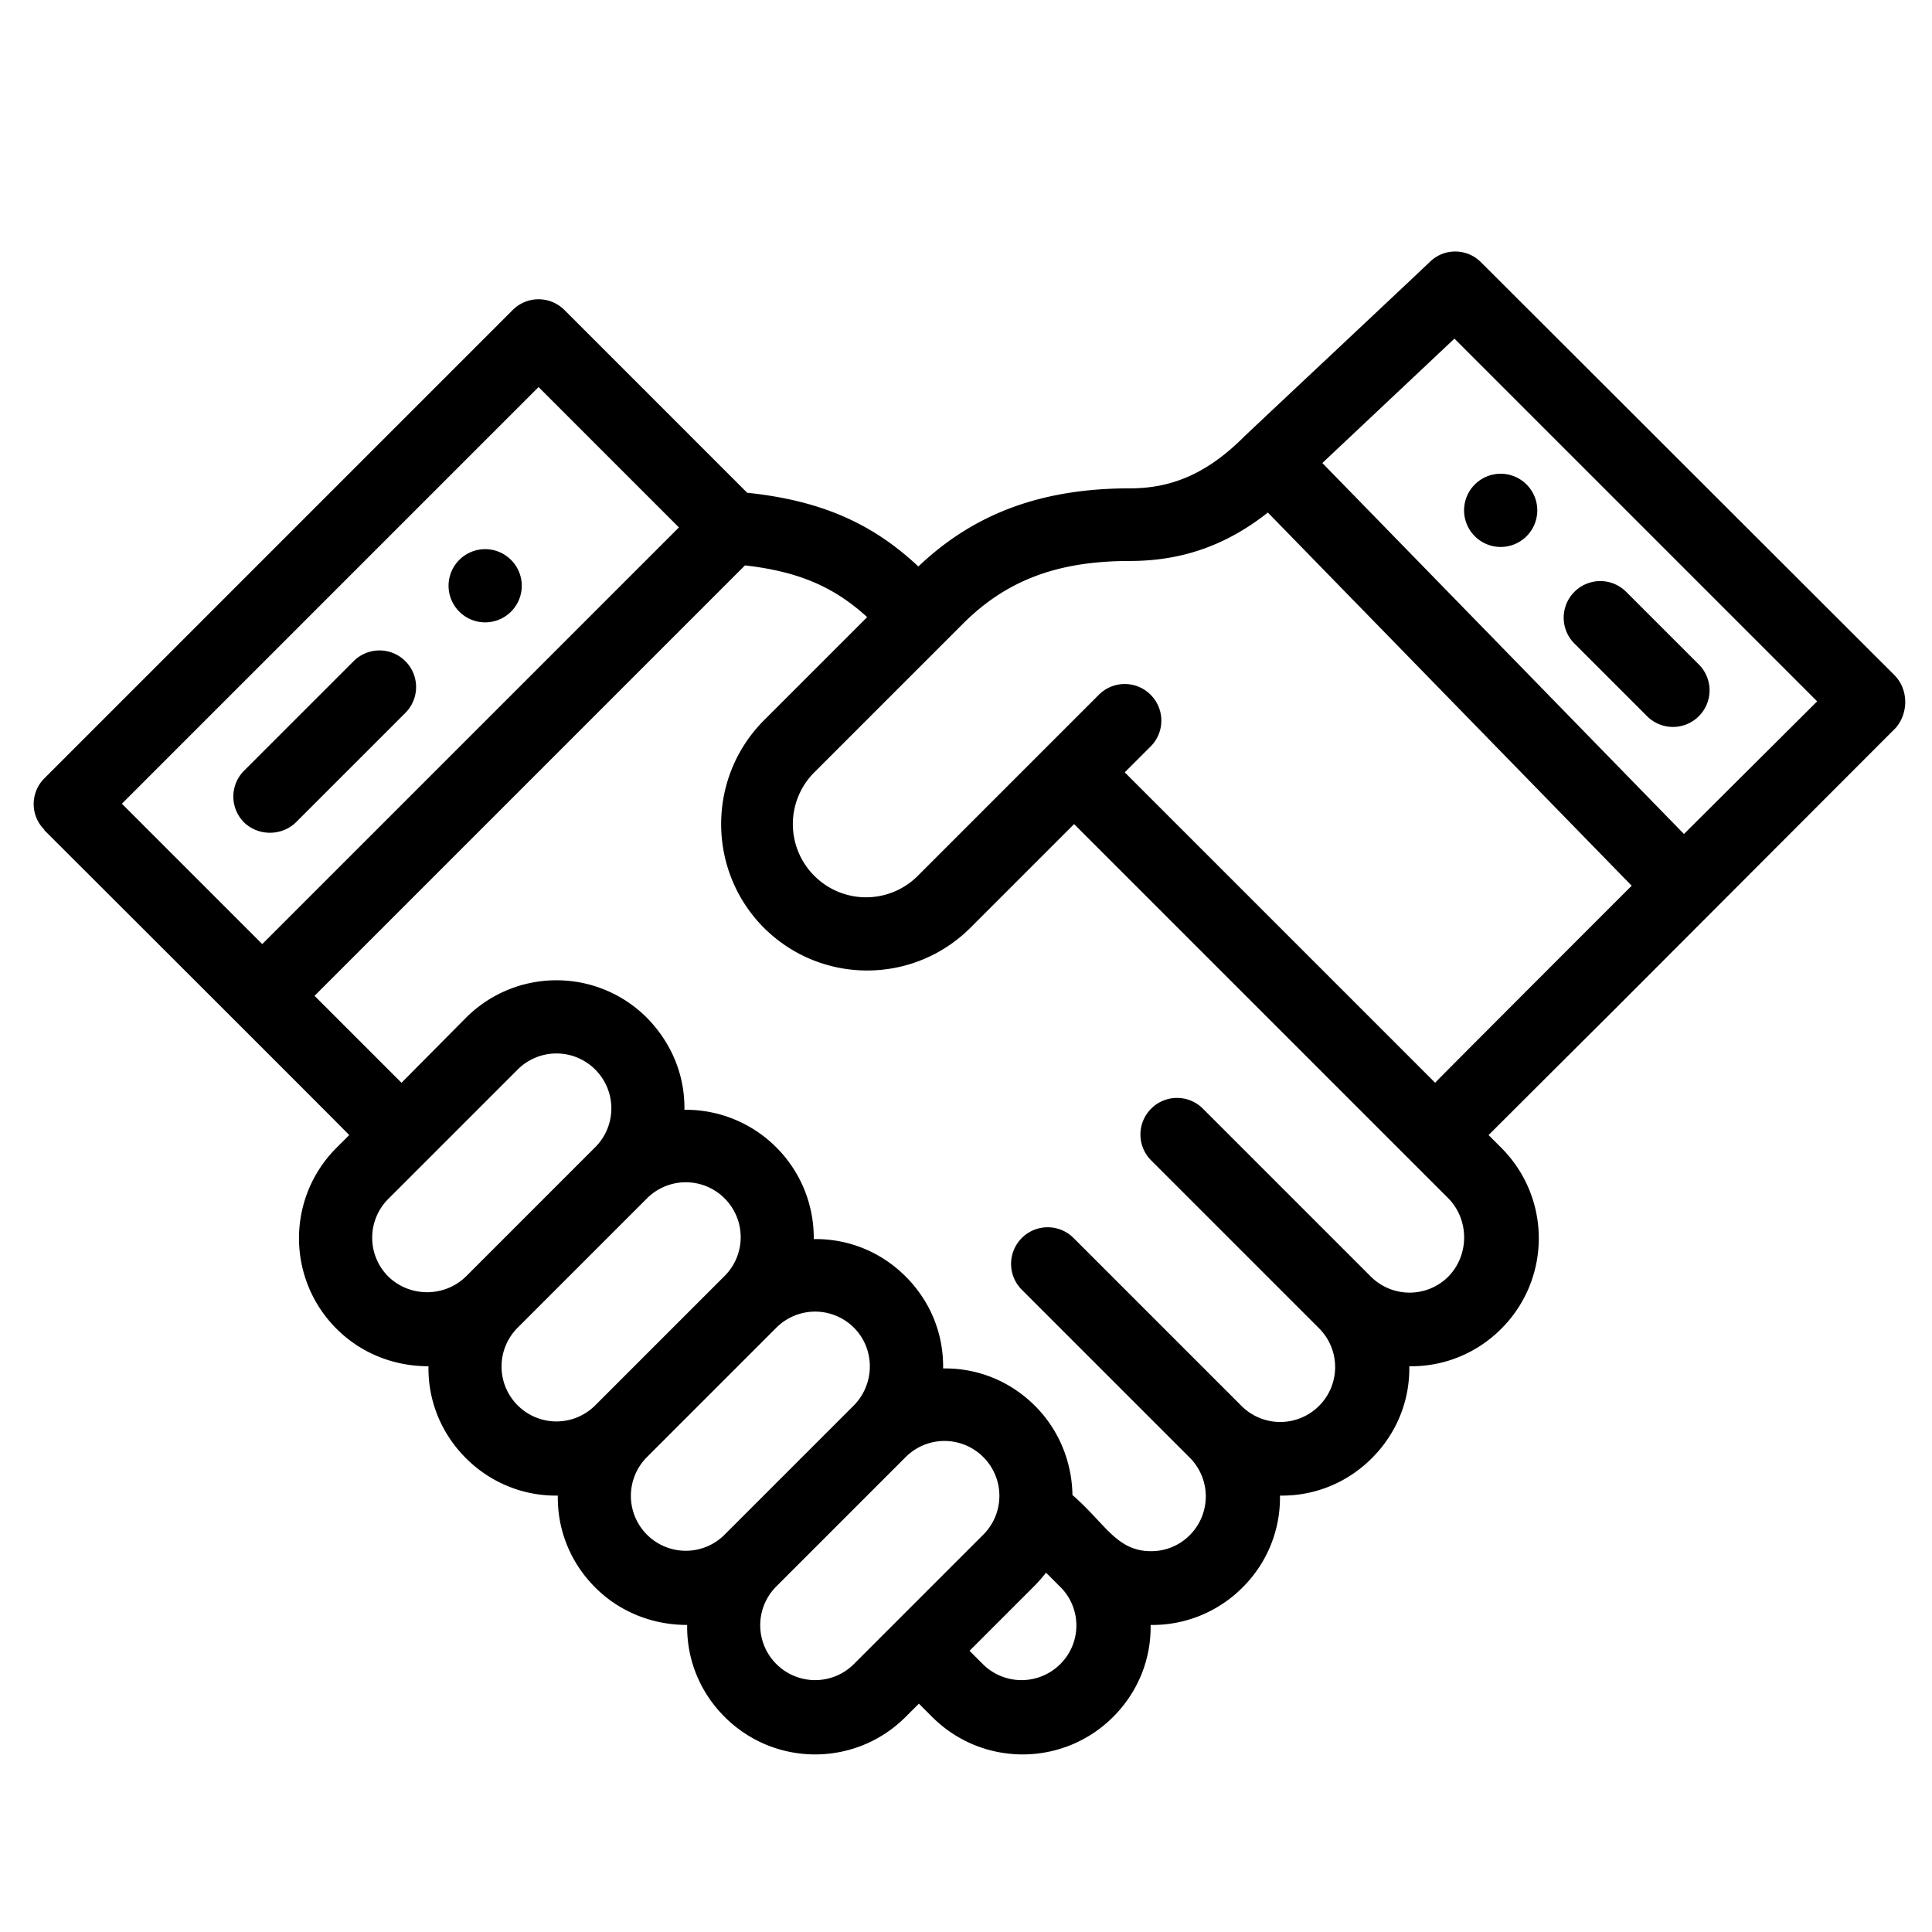 <svg xmlns="http://www.w3.org/2000/svg" viewBox="-94 156 400 400"><path d="M222.055 267.02a7.566 7.566 0 0 0 0-10.713 7.566 7.566 0 0 0-10.712 0 7.566 7.566 0 0 0 0 10.712 7.566 7.566 0 0 0 10.712 0zM11.804 282.632a7.566 7.566 0 0 0 0-10.712 7.566 7.566 0 0 0-10.712 0 7.566 7.566 0 0 0 0 10.711 7.566 7.566 0 0 0 10.712 0zM-32.753 326.277l22.678-22.677a7.566 7.566 0 0 0 0-10.712 7.566 7.566 0 0 0-10.712 0l-22.678 22.677a7.566 7.566 0 0 0 0 10.712c2.963 2.849 7.75 2.849 10.712 0zM247.012 304.283a7.566 7.566 0 0 0 10.712 0 7.566 7.566 0 0 0 0-10.712L242.68 278.53a7.566 7.566 0 0 0-10.712 0 7.566 7.566 0 0 0 0 10.712z"/><path d="M298.292 295.85l-85.695-85.581c-2.85-2.85-7.522-2.963-10.484-.114-6.61 6.267-37.948 35.668-38.404 36.124l-.114.114c-7.407 7.407-14.7 10.712-23.589 10.712-18.233 0-32.25 5.128-43.873 16.182-9.573-9.003-20.285-13.675-35.441-15.27l-37.834-37.834a7.566 7.566 0 0 0-10.712 0L-84.83 317.16c-2.85 2.85-2.963 7.522-.114 10.485.114.113.114.113.114.227 0 0 63.132 63.019 63.132 63.133l-2.621 2.62c-10.37 10.37-10.37 27.122 0 37.493 4.9 4.9 11.624 7.749 19.03 7.749-.113 7.293 2.736 14.016 7.75 19.03 5.128 5.128 11.965 7.863 19.03 7.75-.113 7.293 2.736 14.016 7.75 19.03 4.9 4.9 11.623 7.75 19.03 7.75-.113 7.293 2.736 14.016 7.75 19.03 10.37 10.37 27.121 10.37 37.492 0l2.735-2.735 2.734 2.735c10.37 10.37 27.122 10.37 37.492 0 5.014-5.014 7.863-11.737 7.75-19.03 7.179.113 14.016-2.736 19.03-7.75 5.242-5.242 7.863-12.08 7.75-19.03 7.293.113 14.016-2.735 19.03-7.75 5.014-5.014 7.863-11.737 7.75-19.03 7.065.114 13.902-2.621 19.03-7.75 10.37-10.37 10.37-27.121 0-37.491l-2.621-2.621c52.762-52.649-14.017 14.13 84.328-84.329 2.621-3.076 2.621-7.863-.228-10.825zm-367.055 26.552l86.265-86.265 29.06 29.06-86.266 86.265zm55.155 97.89a11.349 11.349 0 0 1 0-16.068l26.78-26.78a11.349 11.349 0 0 1 16.068 0 11.349 11.349 0 0 1 0 16.068l-26.78 26.78c-4.444 4.33-11.624 4.33-16.068 0zm26.78 26.666a11.349 11.349 0 0 1 0-16.068l26.78-26.78a11.349 11.349 0 0 1 16.068 0 11.349 11.349 0 0 1 0 16.068l-26.78 26.78a11.349 11.349 0 0 1-16.068 0zm26.78 26.78a11.349 11.349 0 0 1 0-16.069l26.78-26.78a11.349 11.349 0 0 1 16.068 0c4.33 4.331 4.444 11.51 0 16.069l-26.78 26.78a11.349 11.349 0 0 1-16.068 0zm26.78 26.78a11.349 11.349 0 0 1 0-16.069l26.78-26.78a11.349 11.349 0 0 1 16.067 0 11.349 11.349 0 0 1 0 16.068l-26.78 26.78a11.349 11.349 0 0 1-16.067 0zm58.801 0a11.349 11.349 0 0 1-16.067 0l-2.735-2.736 13.333-13.333a29.879 29.879 0 0 0 2.507-2.849l2.849 2.85a11.248 11.248 0 0 1 .113 16.067zm80.34-80.226a11.349 11.349 0 0 1-16.068 0l-34.757-34.757a7.566 7.566 0 0 0-10.712 0 7.566 7.566 0 0 0 0 10.712l34.757 34.757a11.349 11.349 0 0 1 0 16.067 11.349 11.349 0 0 1-16.068 0l-34.757-34.756a7.566 7.566 0 0 0-10.712 0 7.566 7.566 0 0 0 0 10.712l34.757 34.756a11.349 11.349 0 0 1 0 16.068 11.21 11.21 0 0 1-7.977 3.305c-7.179 0-9.458-5.698-16.295-11.623-.114-6.952-2.85-13.561-7.75-18.462-5.014-5.014-11.737-7.863-19.03-7.749.114-7.293-2.735-14.016-7.75-19.03-5.241-5.242-12.079-7.863-19.03-7.75.114-14.928-11.966-26.893-26.78-26.78.114-7.407-2.85-14.016-7.75-19.03-10.37-10.37-27.121-10.37-37.491 0l-13.333 13.447-18.005-18.005 89.114-89.115c11.054 1.254 18.461 4.444 25.299 10.712L64.11 305.195c-11.738 11.852-11.738 30.996 0 42.848 11.851 11.851 30.996 11.851 42.847 0l21.424-21.424 77.605 77.605c4.217 4.444 4.217 11.623-.114 16.068zm-2.735-40.113l-64.272-64.272 5.356-5.356a7.566 7.566 0 0 0 0-10.712 7.566 7.566 0 0 0-10.712 0L96.02 337.331a15.131 15.131 0 0 1-21.424 0 15.131 15.131 0 0 1 0-21.424l30.768-30.768c9.003-9.003 19.6-12.992 34.529-12.992 10.712 0 19.943-3.19 28.603-10.028l75.326 77.263c-49.116 49.116-39.315 39.43-40.683 40.797zm51.509-51.509l-74.87-76.807 27.35-25.754 75.097 75.097z"/></svg>